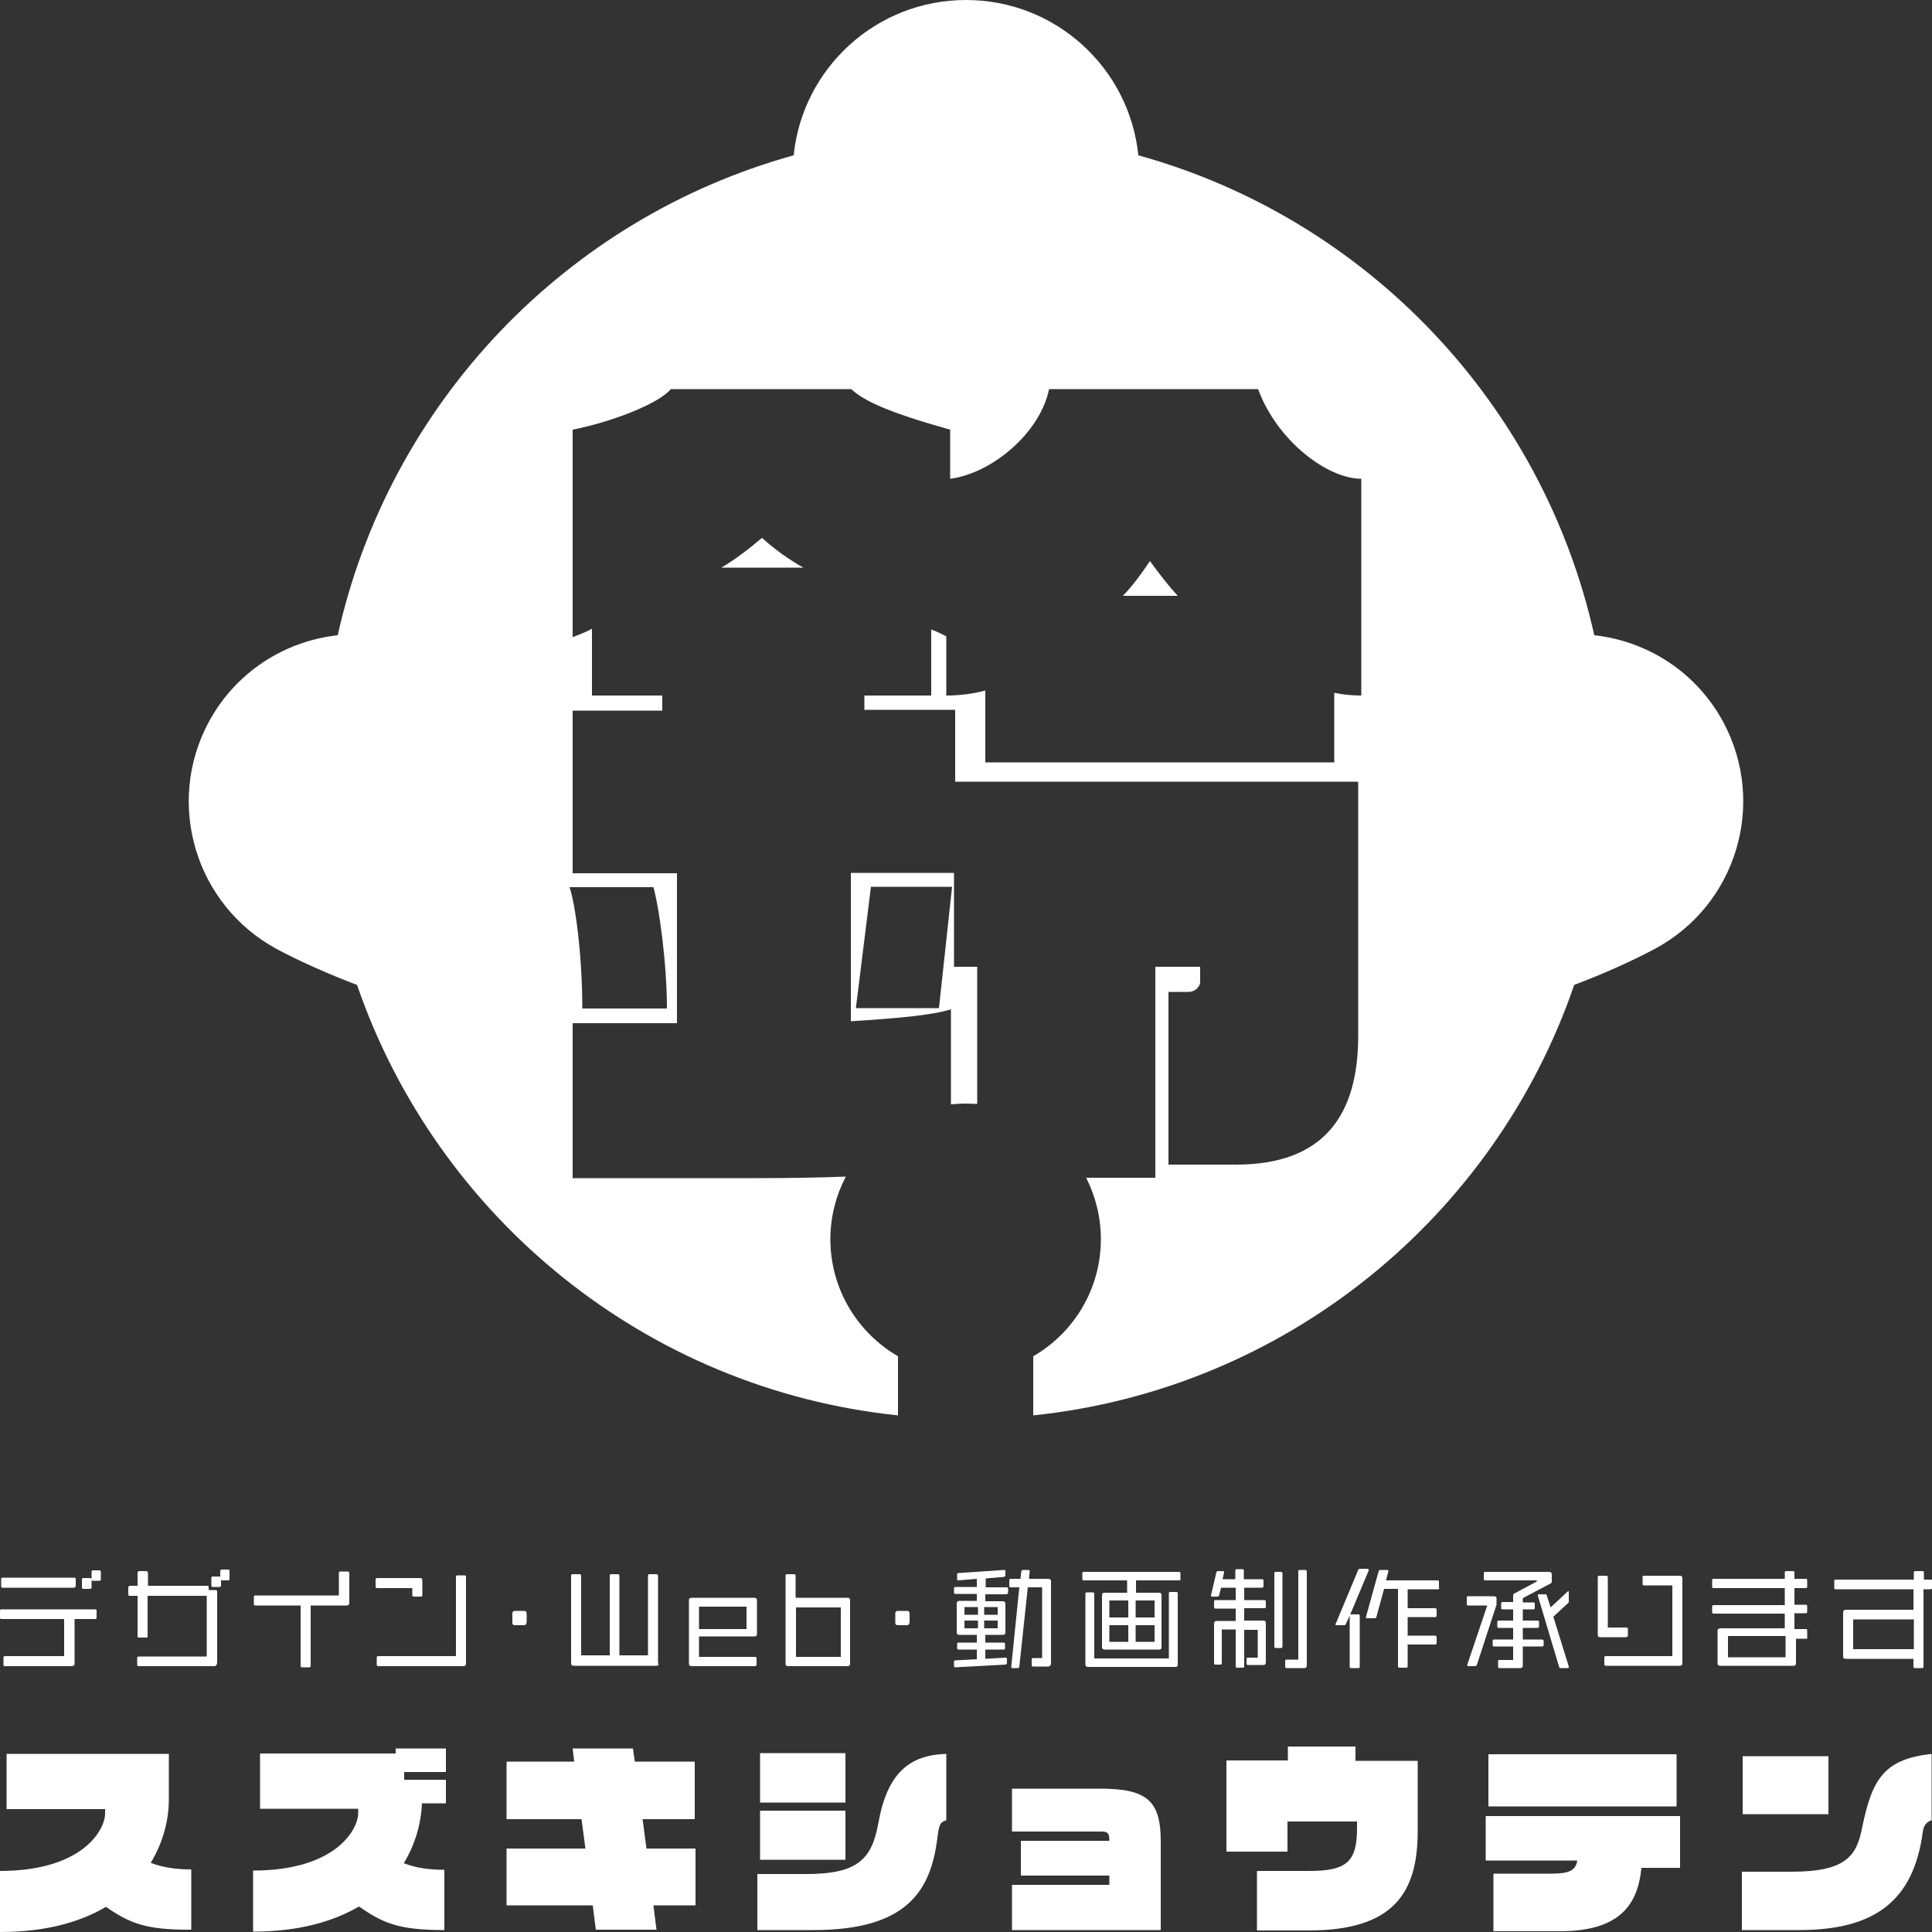 <?xml version="1.0" encoding="utf-8"?>
<!-- Generator: Adobe Illustrator 26.3.1, SVG Export Plug-In . SVG Version: 6.00 Build 0)  -->
<svg version="1.1" id="レイヤー_1" xmlns="http://www.w3.org/2000/svg" xmlns:xlink="http://www.w3.org/1999/xlink" x="0px"
	 y="0px" viewBox="0 0 500 500" style="enable-background:new 0 0 500 500;" xml:space="preserve">
<rect x="0" y="0" width="500" height="500" fill="#333333" stroke="none"/>
<style type="text/css">
	.st0{fill:#FFFFFF;}
</style>
<g>
	<path class="st0" d="M252.8,250.2h-5.9v-24.3h-26.7v38.4c11-0.7,21-1.5,25.9-3.1v24.6c1.3-0.1,2.6-0.2,3.9-0.2c1,0,1.9,0.1,2.9,0.1
		V250.2z M243,260.9h-21.5l3.9-31.4h21L243,260.9z"/>
	<path class="st0" d="M446,186.9c-7-13-19.7-21-33.4-22.5c-13.4-60.1-59.1-107.9-118-124.2C292.3,17.6,273.2,0,250,0
		c-23.2,0-42.3,17.6-44.6,40.2c-58.9,16.3-104.6,64.1-118,124.2c-13.7,1.5-26.4,9.5-33.4,22.5c-11.3,21.1-3.4,47.3,17.6,58.7
		c6.2,3.3,13.2,6.4,20.8,9.3c20.7,60.1,74.7,104.6,140,111.4V351c-10.5-6.1-17.5-17.4-17.5-30.3c0-5.9,1.5-11.4,4-16.2
		c-7.7,0.3-15.8,0.4-23.1,0.4h-47.6v-40.1h27v-38.8h-27v-42.1h23.2V180h-18.2v-17.3c-1.5,0.9-3.3,1.5-5,2.2v-53.7
		c11-2.2,22.6-7,25.4-10.5h46.7c3.3,3.1,9.9,6.1,25.6,10.5v12.7c10.5-1.3,23.2-11.6,25.6-23.2h54.1c4.8,13.2,17.8,23.2,26.7,23.2
		V180c-2.2,0-4.6-0.2-7-0.7v18h-90.3v-18.6c-3.3,0.9-6.8,1.3-10.1,1.3v-15.3c-1.3-0.7-2.6-1.3-3.9-1.8V180h-17.3v3.7h23.5v18.6
		h104.3v65.8c0,20.4-8.8,33.3-31.6,33.3h-17.5v-44.7h5.3c1.5,0,2.9-1.3,2.9-2.6v-3.9h-11.6v54.6h-17.9c2.4,4.8,3.8,10.1,3.8,15.9
		c0,13-7.1,24.3-17.5,30.3v15.3c65.3-6.8,119.4-51.3,140-111.4c7.6-2.9,14.6-6,20.8-9.3C449.4,234.3,457.3,208,446,186.9z
		 M169.1,229.6c1.5,5.3,3.5,19.7,3.5,31.4h-21.9c0-13.8-1.8-27-3.3-31.4H169.1z"/>
	<path class="st0" d="M290.6,154.2h14.2c-2.4-2.6-4.8-5.7-7.2-9C295.4,148.5,293.2,151.5,290.6,154.2z"/>
	<path class="st0" d="M207.9,146.9c-3.9-2.2-7.5-4.8-10.7-7.7c-3.3,2.8-6.8,5.5-10.5,7.7H207.9z"/>
</g>
<g>
	<g>
		<path class="st0" d="M27.4,493.5C20.8,497.4,11.9,500,0,500v-15.8c21.2,0,27.2-10.5,27.2-14.9v-1.1H1.7v-14.3h42v11.8
			c0,5.1-1.4,11-4.7,16.4c3.1,1.2,6.5,1.7,10.5,1.7v15.6C37.4,499.5,33.5,497.6,27.4,493.5z"/>
		<path class="st0" d="M109.2,466.8c-0.2,4.8-1.6,10.3-4.7,15.4c3.1,1.2,6.5,1.7,10.5,1.7v15.6c-12.1,0-16-1.9-22.1-6.1
			c-6.7,3.9-15.6,6.5-27.4,6.5v-15.8c21.2,0,27.2-10.5,27.2-14.9v-1.1H67.3v-14.3h35.1v-1.3h13v6.1h-10.8v2h10.8v6.1H109.2z"/>
		<path class="st0" d="M169.1,493.1l0.8,6.3h-15.7l-0.8-6.3h-22.3v-14.7h20.4l-1-7.6h-19.4v-14.9h17.5l-0.4-3.4h15.6l0.5,3.4h15.5
			v14.9h-13.5l1,7.6h12.7v14.7H169.1z"/>
		<path class="st0" d="M242.6,475.6c-1.7,13.7-7.8,23.9-32.1,23.9H196V485h12.6c13.2,0,17-3.7,18.7-13.1c2.3-13,8-17.7,17.6-18v17.2
			C243.3,471.5,243,472.3,242.6,475.6z M196.7,466.5v-12.8h22.1v12.8H196.7z M196.7,481.3v-12.7h22.1v12.7H196.7z"/>
		<path class="st0" d="M261.9,499.6v-11.8h25.2v-2.4h-22.9v-9h22.9c0-1.8-0.3-2.4-2-2.4h-23.2v-11.1h22.7c12.1,0,15.8,3,15.8,13.6
			v23H261.9z"/>
		<path class="st0" d="M338.7,499.6h-13.4v-15.4h13.6c9.9,0,12.3-2.6,12.3-11.2v-1.6h-18v7.8h-15.8v-23.6h15.9V452h17.5v3.7h16.1
			v18.2C366.9,489.4,361.1,499.6,338.7,499.6z"/>
		<path class="st0" d="M424.8,483.4c-0.9,9.3-5.4,16.4-21.1,16.4h-17.2v-14.9h15.1c4.8,0,6.2-1,6.6-3.4h-23.7V470h50.3v13.4H424.8z
			 M385.2,467.5V454h48.7v13.5H385.2z"/>
		<path class="st0" d="M497.6,474.2c-2.4,17.8-12.5,25.3-32,25.3h-14.8v-15.1h12.9c14.1,0,16.8-4.2,18.2-11.3
			c2.6-12.8,5.7-17.8,18-19.2v17.2C498.4,471.5,497.8,472.7,497.6,474.2z M451,469.5v-15h22.2v15H451z"/>
	</g>
	<g>
		<path class="st0" d="M24.6,419h-5.3v11.5c0,0.5-0.3,0.7-0.7,0.7H1.3c-0.3,0-0.4-0.1-0.4-0.4V429c0-0.3,0.1-0.4,0.4-0.4h15.3V419
			H0.4c-0.3,0-0.4-0.1-0.4-0.4v-1.7c0-0.3,0.1-0.4,0.4-0.4h24.2c0.3,0,0.4,0.1,0.4,0.4v1.7C25,418.9,24.9,419,24.6,419z M19.1,410.9
			H0.7c-0.3,0-0.4-0.1-0.4-0.4v-1.8c0-0.3,0.1-0.4,0.4-0.4h18.5c0.3,0,0.4,0.1,0.4,0.4v1.8C19.5,410.7,19.4,410.9,19.1,410.9z
			 M25.7,409.1h-1.6c-0.2,0-0.3,0-0.4-0.1v1.8c0,0.2-0.1,0.4-0.4,0.4h-1.7c-0.3,0-0.4-0.2-0.4-0.4v-2c0-0.3,0.1-0.4,0.4-0.4h1.7
			c0.2,0,0.3,0.1,0.4,0.2v-1.8c0-0.3,0.1-0.4,0.4-0.4h1.6c0.3,0,0.4,0.2,0.4,0.4v1.9C26.1,409,26,409.1,25.7,409.1z"/>
		<path class="st0" d="M55.4,431.2H35.9c-0.3,0-0.4-0.1-0.4-0.4v-1.7c0-0.3,0.1-0.4,0.4-0.4h17.6V413H38.2v10.7c0,0-0.2,0.1-0.5,0.1
			H36c-0.3,0-0.4-0.1-0.4-0.1V413h-2c-0.3,0-0.4-0.1-0.4-0.4v-1.8c0-0.2,0.2-0.4,0.4-0.4h2v-3.1c0-0.5,0.1-0.7,0.4-0.7h1.8
			c0.3,0,0.5,0.1,0.5,0.7v3.1h15.3c0.3,0,0.4,0.1,0.4,0.4v0.7c0,0,0,0,0,0h1.8c0.3,0,0.4,0.2,0.4,0.4v18.4
			C56.1,430.9,55.9,431.2,55.4,431.2z M59,409h-1.8v1.3c0,0.3-0.2,0.4-0.4,0.4h-1.7c-0.3,0-0.4-0.1-0.4-0.4v-1.9
			c0-0.3,0.1-0.4,0.4-0.4h1.8c0.1,0,0.1,0,0.1,0v-1.4c0-0.2,0.1-0.4,0.4-0.4H59c0.3,0,0.4,0.1,0.4,0.4v1.9
			C59.4,408.9,59.3,409,59,409z"/>
		<path class="st0" d="M89.7,415.5h-9.3v15.6c0,0.3-0.1,0.4-0.4,0.4h-1.8c-0.3,0-0.4-0.1-0.4-0.4v-15.6H66.1c-0.3,0-0.4-0.1-0.4-0.4
			v-1.8c0-0.3,0.1-0.4,0.4-0.4h21.6v-5.8c0-0.3,0.1-0.4,0.4-0.4H90c0.2,0,0.4,0.1,0.4,0.4v7.7C90.4,415.3,90.1,415.5,89.7,415.5z"/>
		<path class="st0" d="M108.9,413.2h-1.8c-0.2,0-0.4-0.1-0.4-0.3v-1.9h-9.1c-0.2,0-0.4-0.1-0.4-0.4v-1.8c0-0.3,0.2-0.4,0.4-0.4h11.1
			c0.4,0,0.6,0.2,0.6,0.6v3.8C109.3,413.1,109.2,413.2,108.9,413.2z M119.9,431.2H97.9c-0.3,0-0.4-0.1-0.4-0.4V429
			c0-0.3,0.1-0.4,0.4-0.4H118v-20.5c0-0.3,0.2-0.4,0.4-0.4h1.8c0.3,0,0.4,0.2,0.4,0.4v22.4C120.6,431,120.4,431.2,119.9,431.2z"/>
		<path class="st0" d="M135.6,420.6h-2.4c-0.4,0-0.6-0.2-0.6-0.7v-2.3c0-0.4,0.2-0.7,0.6-0.7h2.5c0.4,0,0.6,0.3,0.6,0.7v2.3
			C136.2,420.4,136,420.6,135.6,420.6z"/>
		<path class="st0" d="M169.9,431.1h-21.4c-0.5,0-0.7-0.2-0.7-0.7v-22.6c0-0.3,0.1-0.4,0.4-0.4h1.8c0.3,0,0.4,0.2,0.4,0.4v20.6h7.4
			v-20.6c0-0.3,0.1-0.4,0.4-0.4h1.7c0.3,0,0.4,0.2,0.4,0.4v20.6h7.4v-20.6c0-0.3,0.1-0.4,0.4-0.4h1.8c0.3,0,0.4,0.2,0.4,0.4v22.6
			C170.6,430.9,170.3,431.1,169.9,431.1z"/>
		<path class="st0" d="M195.4,431.2H179c-0.5,0-0.7-0.2-0.7-0.7v-16.4c0-0.4,0.2-0.6,0.7-0.6h16.2c0.4,0,0.7,0.2,0.7,0.6v8.8
			c0,0.4-0.2,0.6-0.7,0.6h-14.3v5.3h14.5c0.3,0,0.4,0.1,0.4,0.4v1.6C195.8,431,195.7,431.2,195.4,431.2z M193.2,415.8h-12.3v5.8
			h12.3V415.8z"/>
		<path class="st0" d="M219.4,431.2H204c-0.5,0-0.7-0.2-0.7-0.6v-22.8c0-0.3,0.1-0.4,0.4-0.4h1.8c0.3,0,0.4,0.1,0.4,0.4v5.7h13.4
			c0.5,0,0.7,0.2,0.7,0.6v16.4C220,431,219.8,431.2,219.4,431.2z M217.5,416H206v12.8h11.6V416z"/>
		<path class="st0" d="M234.7,420.6h-2.4c-0.4,0-0.6-0.2-0.6-0.7v-2.3c0-0.4,0.2-0.7,0.6-0.7h2.5c0.4,0,0.6,0.3,0.6,0.7v2.3
			C235.3,420.4,235.1,420.6,234.7,420.6z"/>
		<path class="st0" d="M260.3,412.6H255v1.8h4.5c0.4,0,0.7,0.2,0.7,0.7v7.4c0,0.4-0.2,0.6-0.7,0.6H255v2h4.7c0.3,0,0.4,0.1,0.4,0.4
			v1c0,0.3-0.1,0.4-0.4,0.4H255v2.4l5.2-0.3c0.3,0,0.4,0.1,0.4,0.4v0.9c0,0.3-0.1,0.4-0.4,0.5l-13,0.7c-0.2,0-0.3-0.2-0.3-0.4v-1
			c0-0.3,0.1-0.4,0.4-0.4l5.5-0.3v-2.5h-4.7c-0.3,0-0.4-0.1-0.4-0.4v-1c0-0.3,0.1-0.4,0.4-0.4h4.7v-2h-4.5c-0.5,0-0.7-0.2-0.7-0.6
			V415c0-0.4,0.2-0.7,0.7-0.7h4.5v-1.8h-5.5c-0.3,0-0.4-0.1-0.4-0.4v-1c0-0.3,0.1-0.4,0.4-0.4h5.5v-2.1L248,409
			c-0.2,0-0.3-0.1-0.3-0.4v-1.1c0-0.3,0.1-0.4,0.4-0.4l11.8-0.8c0.2,0,0.3,0.1,0.3,0.3v1c0,0.3-0.1,0.4-0.4,0.5l-4.7,0.4v2.3h5.4
			c0.3,0,0.4,0.1,0.4,0.4v1C260.8,412.5,260.6,412.6,260.3,412.6z M253.1,415.9h-3.5v2h3.5V415.9z M253.1,419.4h-3.5v2h3.5V419.4z
			 M258.2,415.9h-3.5v2h3.5V415.9z M258.2,419.4h-3.5v2h3.5V419.4z M271.2,431.3h-3.8c-0.3,0-0.4-0.1-0.4-0.4v-1.4
			c0-0.3,0.1-0.4,0.4-0.4h2.3v-18.3H266l-2.2,20.5c0,0.3-0.2,0.4-0.4,0.4h-1.3c-0.3,0-0.4-0.1-0.4-0.3l2.1-20.6h-2.2
			c-0.3,0-0.4-0.1-0.4-0.4V409c0-0.3,0.1-0.4,0.4-0.4h2.5l0.2-1.9c0.1-0.3,0.2-0.4,0.5-0.4h1.3c0.2,0,0.4,0.1,0.4,0.3l-0.2,2h5
			c0.4,0,0.7,0.2,0.7,0.6v21.4C271.9,431.1,271.6,431.3,271.2,431.3z"/>
		<path class="st0" d="M305.2,409H294v3.2h6c0.4,0,0.6,0.2,0.6,0.6v13.5c0,0.5-0.2,0.6-0.7,0.6h-14c-0.4,0-0.7-0.2-0.7-0.6v-13.5
			c0-0.4,0.2-0.6,0.6-0.6h5.9V409h-11.2c-0.3,0-0.4-0.1-0.4-0.4v-1.4c0-0.3,0.1-0.4,0.4-0.4h24.6c0.2,0,0.4,0.1,0.4,0.4v1.4
			C305.6,408.8,305.5,409,305.2,409z M304.2,431.4h-22.6c-0.5,0-0.7-0.2-0.7-0.7v-18.2c0-0.3,0.1-0.4,0.4-0.4h1.5
			c0.3,0,0.4,0.2,0.4,0.4v16.7h19.3v-16.8c0-0.3,0.1-0.4,0.4-0.4h1.5c0.3,0,0.4,0.1,0.4,0.4v18.3
			C304.9,431.2,304.6,431.4,304.2,431.4z M292,414.2h-4.9v4.4h4.9V414.2z M292,420.6h-4.9v4.3h4.9V420.6z M298.8,414.2h-4.9v4.4h4.9
			V414.2z M298.8,420.6h-4.9v4.3h4.9V420.6z"/>
		<path class="st0" d="M326.9,430.9h-3.9c-0.3,0-0.4-0.1-0.4-0.4v-1.1c0-0.3,0.1-0.4,0.4-0.4h2.5v-7.2H322v9.4
			c0,0.3-0.1,0.4-0.4,0.4h-1.4c-0.3,0-0.4-0.1-0.4-0.4v-9.5h-3.6v8.7c0,0.3-0.1,0.4-0.4,0.4h-1.2c-0.3,0-0.4-0.1-0.4-0.4v-10.2
			c0-0.4,0.2-0.7,0.6-0.7h5v-3.2h-5.2c-0.3,0-0.4-0.1-0.4-0.4v-1.4c0-0.3,0.1-0.4,0.4-0.4h5.2v-3.2H316l-0.5,2
			c-0.1,0.2-0.2,0.3-0.4,0.3h-1.4c-0.2,0-0.3-0.1-0.3-0.3l1.4-6c0.1-0.2,0.2-0.3,0.4-0.3h1.3c0.2,0,0.3,0.1,0.3,0.3l-0.4,1.8h3.3
			v-2.2c0-0.3,0.1-0.4,0.4-0.4h1.4c0.3,0,0.4,0.1,0.4,0.4v2.2h4.7c0.3,0,0.4,0.1,0.4,0.4v1.4c0,0.3-0.2,0.4-0.4,0.4H322v3.2h5.2
			c0.3,0,0.4,0.2,0.4,0.4v1.3c0,0.3-0.1,0.4-0.4,0.4H322v3.2h5c0.4,0,0.6,0.2,0.6,0.7v9.9C327.6,430.7,327.4,430.9,326.9,430.9z
			 M331.5,426.5h-1.3c-0.3,0-0.4-0.1-0.4-0.4v-18.9c0-0.3,0.1-0.4,0.4-0.4h1.3c0.3,0,0.4,0.2,0.4,0.4v18.9
			C331.9,426.4,331.7,426.5,331.5,426.5z M337.5,431.7H333c-0.3,0-0.4-0.1-0.4-0.4v-1.4c0-0.3,0.1-0.4,0.4-0.4h3v-22.8
			c0-0.3,0.1-0.4,0.4-0.4h1.4c0.3,0,0.4,0.2,0.4,0.4V431C338.2,431.5,338,431.7,337.5,431.7z"/>
		<path class="st0" d="M354.2,406.5l-4.8,11.4c0.1-0.1,0.2-0.1,0.3-0.1h1.8c0.3,0,0.4,0.1,0.4,0.4v13.1c0,0.3-0.1,0.4-0.4,0.4h-1.8
			c-0.3,0-0.4-0.1-0.4-0.4v-13.1c0,0,0,0,0-0.1l-1,2.2c-0.1,0.2-0.2,0.3-0.4,0.3h-2c-0.2,0-0.3-0.1-0.3-0.2c0-0.1,0-0.1,0.1-0.2
			l5.8-13.9c0.1-0.2,0.2-0.3,0.4-0.3h2c0.2,0,0.3,0.1,0.3,0.2C354.2,406.4,354.2,406.4,354.2,406.5z M372.2,411.3h-7.9v4.9h7.1
			c0.3,0,0.4,0.2,0.4,0.4v1.5c0,0.3-0.2,0.4-0.4,0.4h-7.1v4.8h7.1c0.3,0,0.4,0.2,0.4,0.4v1.5c0,0.3-0.1,0.4-0.4,0.4h-7.1v5.6
			c0,0.3-0.1,0.4-0.4,0.4h-1.7c-0.3,0-0.4-0.1-0.4-0.4v-20h-3.6l-2,7.3c-0.1,0.2-0.2,0.3-0.4,0.3h-2c-0.2,0-0.3-0.1-0.3-0.2
			c0-0.1,0-0.1,0-0.1l3.3-11.9c0.1-0.2,0.2-0.3,0.4-0.3h1.8c0.2,0,0.3,0.1,0.3,0.3c0,0.1,0,0.1,0,0.1l-0.6,2.3h13.3
			c0.3,0,0.4,0.1,0.4,0.4v1.5C372.6,411.2,372.4,411.3,372.2,411.3z"/>
		<path class="st0" d="M387.2,415.6l-5,15.3c-0.1,0.2-0.3,0.3-0.4,0.3H380c-0.2,0-0.3-0.1-0.3-0.2c0,0,0-0.1,0-0.1l5.2-15.4H380
			c-0.3,0-0.4-0.1-0.4-0.4v-1.6c0-0.3,0.1-0.4,0.4-0.4h6.6c0.5,0,0.7,0.2,0.7,0.6v1.5C387.3,415.3,387.3,415.5,387.2,415.6z
			 M401.3,409.8l-7.2,3.8v1.1h2.7c0.3,0,0.4,0.1,0.4,0.4v1c0,0.3-0.1,0.4-0.4,0.4h-2.7v2.9h3.8c0.3,0,0.4,0.1,0.4,0.4v1.1
			c0,0.3-0.2,0.4-0.4,0.4h-3.8v3h5c0.2,0,0.4,0.1,0.4,0.4v1c0,0.3-0.2,0.4-0.4,0.4h-5v4.9c0,0.5-0.2,0.7-0.7,0.7h-5.3
			c-0.3,0-0.4-0.1-0.4-0.4v-1.3c0-0.3,0.1-0.4,0.4-0.4h3.5v-3.5h-4.9c-0.3,0-0.4-0.1-0.4-0.4v-1c0-0.3,0.1-0.4,0.4-0.4h4.9v-3h-3.7
			c-0.3,0-0.4-0.1-0.4-0.4v-1.1c0-0.3,0.1-0.4,0.4-0.4h3.7v-2.9h-2.7c-0.3,0-0.4-0.1-0.4-0.4v-1.1c0-0.3,0.1-0.4,0.4-0.4h2.7v-1.8
			c0-0.2,0.1-0.3,0.3-0.4l5.8-3.1V409h-13.3c-0.3,0-0.4-0.1-0.4-0.4v-1.4c0-0.3,0.1-0.4,0.4-0.4h16.5c0.4,0,0.7,0.2,0.7,0.6v1.9
			C401.6,409.5,401.5,409.7,401.3,409.8z M405.8,414.9l-3.8,3.5l4,12.9c0,0.1,0,0.1,0,0.2c0,0.1-0.1,0.2-0.3,0.2h-1.8
			c-0.2,0-0.4-0.1-0.4-0.3L398,413c0-0.1,0-0.1,0-0.2c0-0.2,0.1-0.2,0.3-0.2h1.7c0.2,0,0.3,0.1,0.3,0.3l1,3.1l4.4-4.1
			c0.1-0.1,0.1-0.1,0.2-0.1c0.1,0,0.1,0.1,0.1,0.2v2.3C406.1,414.5,406,414.7,405.8,414.9z"/>
		<path class="st0" d="M420.8,423.7h-6.7c-0.4,0-0.6-0.2-0.6-0.6v-14.9c0-0.3,0.1-0.4,0.4-0.4h1.8c0.3,0,0.4,0.2,0.4,0.4v13h4.8
			c0.3,0,0.4,0.1,0.4,0.4v1.7C421.2,423.6,421.1,423.7,420.8,423.7z M434.7,431.1h-19.1c-0.3,0-0.4-0.1-0.4-0.4V429
			c0-0.3,0.1-0.4,0.4-0.4h17.2v-18.3h-7.3c-0.3,0-0.4-0.1-0.4-0.4v-1.7c0-0.3,0.1-0.4,0.4-0.4h9.3c0.4,0,0.6,0.2,0.6,0.7v22
			C435.4,430.9,435.1,431.1,434.7,431.1z"/>
		<path class="st0" d="M467.4,424.1h-2.6v6.3c0,0.5-0.2,0.7-0.7,0.7h-18.8c-0.6,0-0.8-0.2-0.8-0.6v-8.4c0-0.4,0.2-0.7,0.8-0.7h16.6
			v-3.8h-18.4c-0.3,0-0.4-0.1-0.4-0.4v-1.4c0-0.3,0.1-0.4,0.4-0.4h18.4V411h-18.4c-0.3,0-0.4-0.1-0.4-0.4V409c0-0.3,0.1-0.4,0.4-0.4
			h18.4v-1.6c0-0.3,0.1-0.4,0.4-0.4h1.7c0.3,0,0.4,0.1,0.4,0.4v1.6h2.9c0.3,0,0.4,0.1,0.4,0.4v1.6c0,0.3-0.1,0.4-0.4,0.4h-2.9v4.3
			h2.9c0.3,0,0.4,0.1,0.4,0.4v1.4c0,0.3-0.1,0.4-0.4,0.4h-2.9v4.1h2.9c0.3,0,0.4,0.1,0.4,0.4v1.7C467.8,424,467.7,424.1,467.4,424.1
			z M462.1,423.4h-14.9v5.5h14.9V423.4z"/>
		<path class="st0" d="M499.6,411.3h-1.8v20c0,0.3-0.1,0.4-0.4,0.4h-1.8c-0.3,0-0.4-0.1-0.4-0.4v-2h-17.5c-0.6,0-0.7-0.3-0.7-0.7
			v-11.3c0-0.4,0.2-0.7,0.7-0.7h17.5v-5.3h-20.1c-0.3,0-0.4-0.1-0.4-0.4v-1.7c0-0.3,0.1-0.4,0.4-0.4h20.2V407c0-0.3,0.1-0.4,0.4-0.4
			h1.8c0.3,0,0.4,0.1,0.4,0.4v1.8h1.8c0.3,0,0.4,0.1,0.4,0.4v1.7C500,411.2,499.8,411.3,499.6,411.3z M495.3,419.1h-15.7v7.7h15.7
			V419.1z"/>
	</g>
</g>
</svg>
